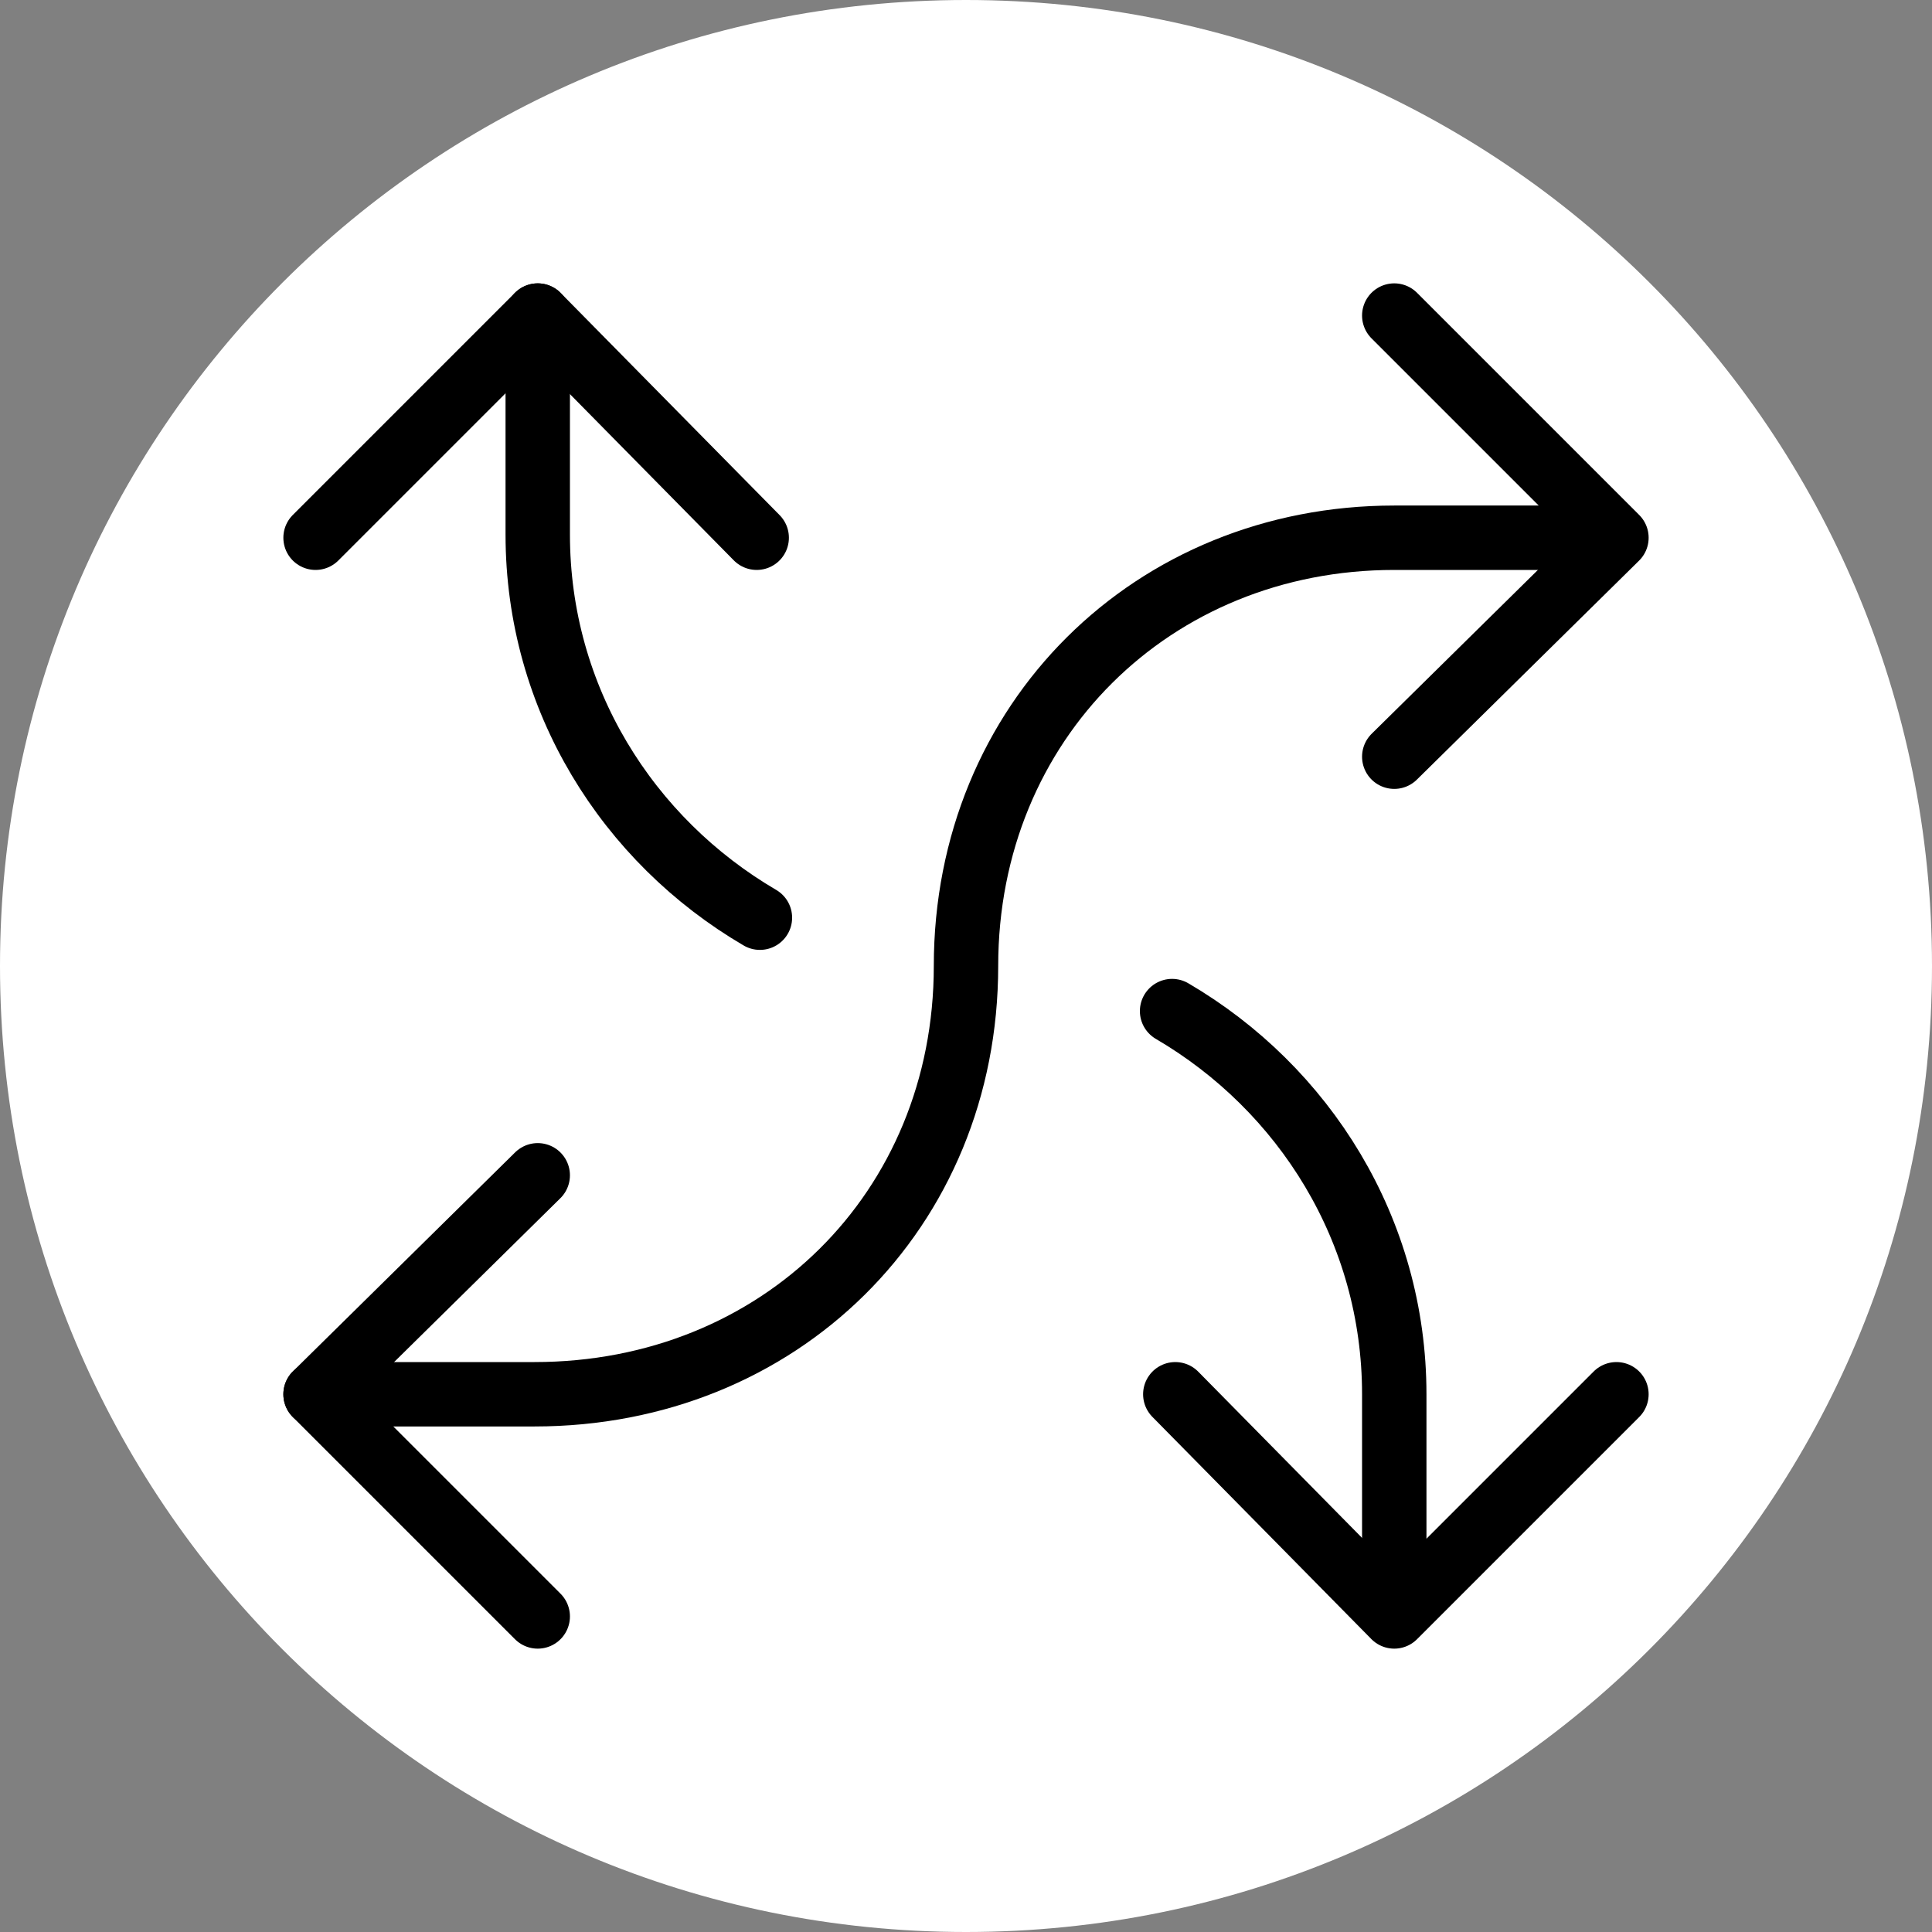 <?xml version="1.0" encoding="utf-8"?>
<!-- Generator: Adobe Illustrator 22.0.0, SVG Export Plug-In . SVG Version: 6.00 Build 0)  -->
<svg version="1.1" id="Layer_1" xmlns="http://www.w3.org/2000/svg" xmlns:xlink="http://www.w3.org/1999/xlink" x="0px" y="0px"
	 viewBox="0 0 60 60" style="enable-background:new 0 0 60 60;" xml:space="preserve">
<rect x="0" y="0" width="60" height="60" fill="#808080" stroke="none"/>
<style type="text/css">
	.st0{fill:#FFFFFF;}
	.st1{fill:none;}
	.st2{fill:none;stroke:#000000;stroke-width:2;stroke-linecap:round;stroke-linejoin:round;stroke-miterlimit:10;}
</style>
<path class="st0" d="M30,60L30,60C13.4,60,0,46.6,0,30l0,0C0,13.4,13.4,0,30,0l0,0c16.6,0,30,13.4,30,30l0,0C60,46.6,46.6,60,30,60z
	"/>
<rect x="-854" y="-240" class="st1" width="682.7" height="682.7"/>
<g id="Versatile">
	<polyline class="st2" points="16.7,36.5 9.8,43.3 16.7,50.2 	"/>
	<polyline class="st2" points="50.2,43.3 43.3,50.2 36.5,43.3 	"/>
	<polyline class="st2" points="43.3,23.5 50.2,16.7 43.3,9.8 	"/>
	<polyline class="st2" points="9.8,16.7 16.7,9.8 23.5,16.7 	"/>
	<path class="st2" d="M16.7,9.8v6.8c0,5.1,2.8,9.5,6.9,11.9"/>
	<path class="st2" d="M36.4,31.4c4.1,2.4,6.9,6.8,6.9,11.9v6.8"/>
	<path class="st2" d="M9.8,43.3h6.8C24.2,43.3,30,37.6,30,30l0,0c0-7.6,5.8-13.3,13.3-13.3h6.8"/>
</g>
</svg>
